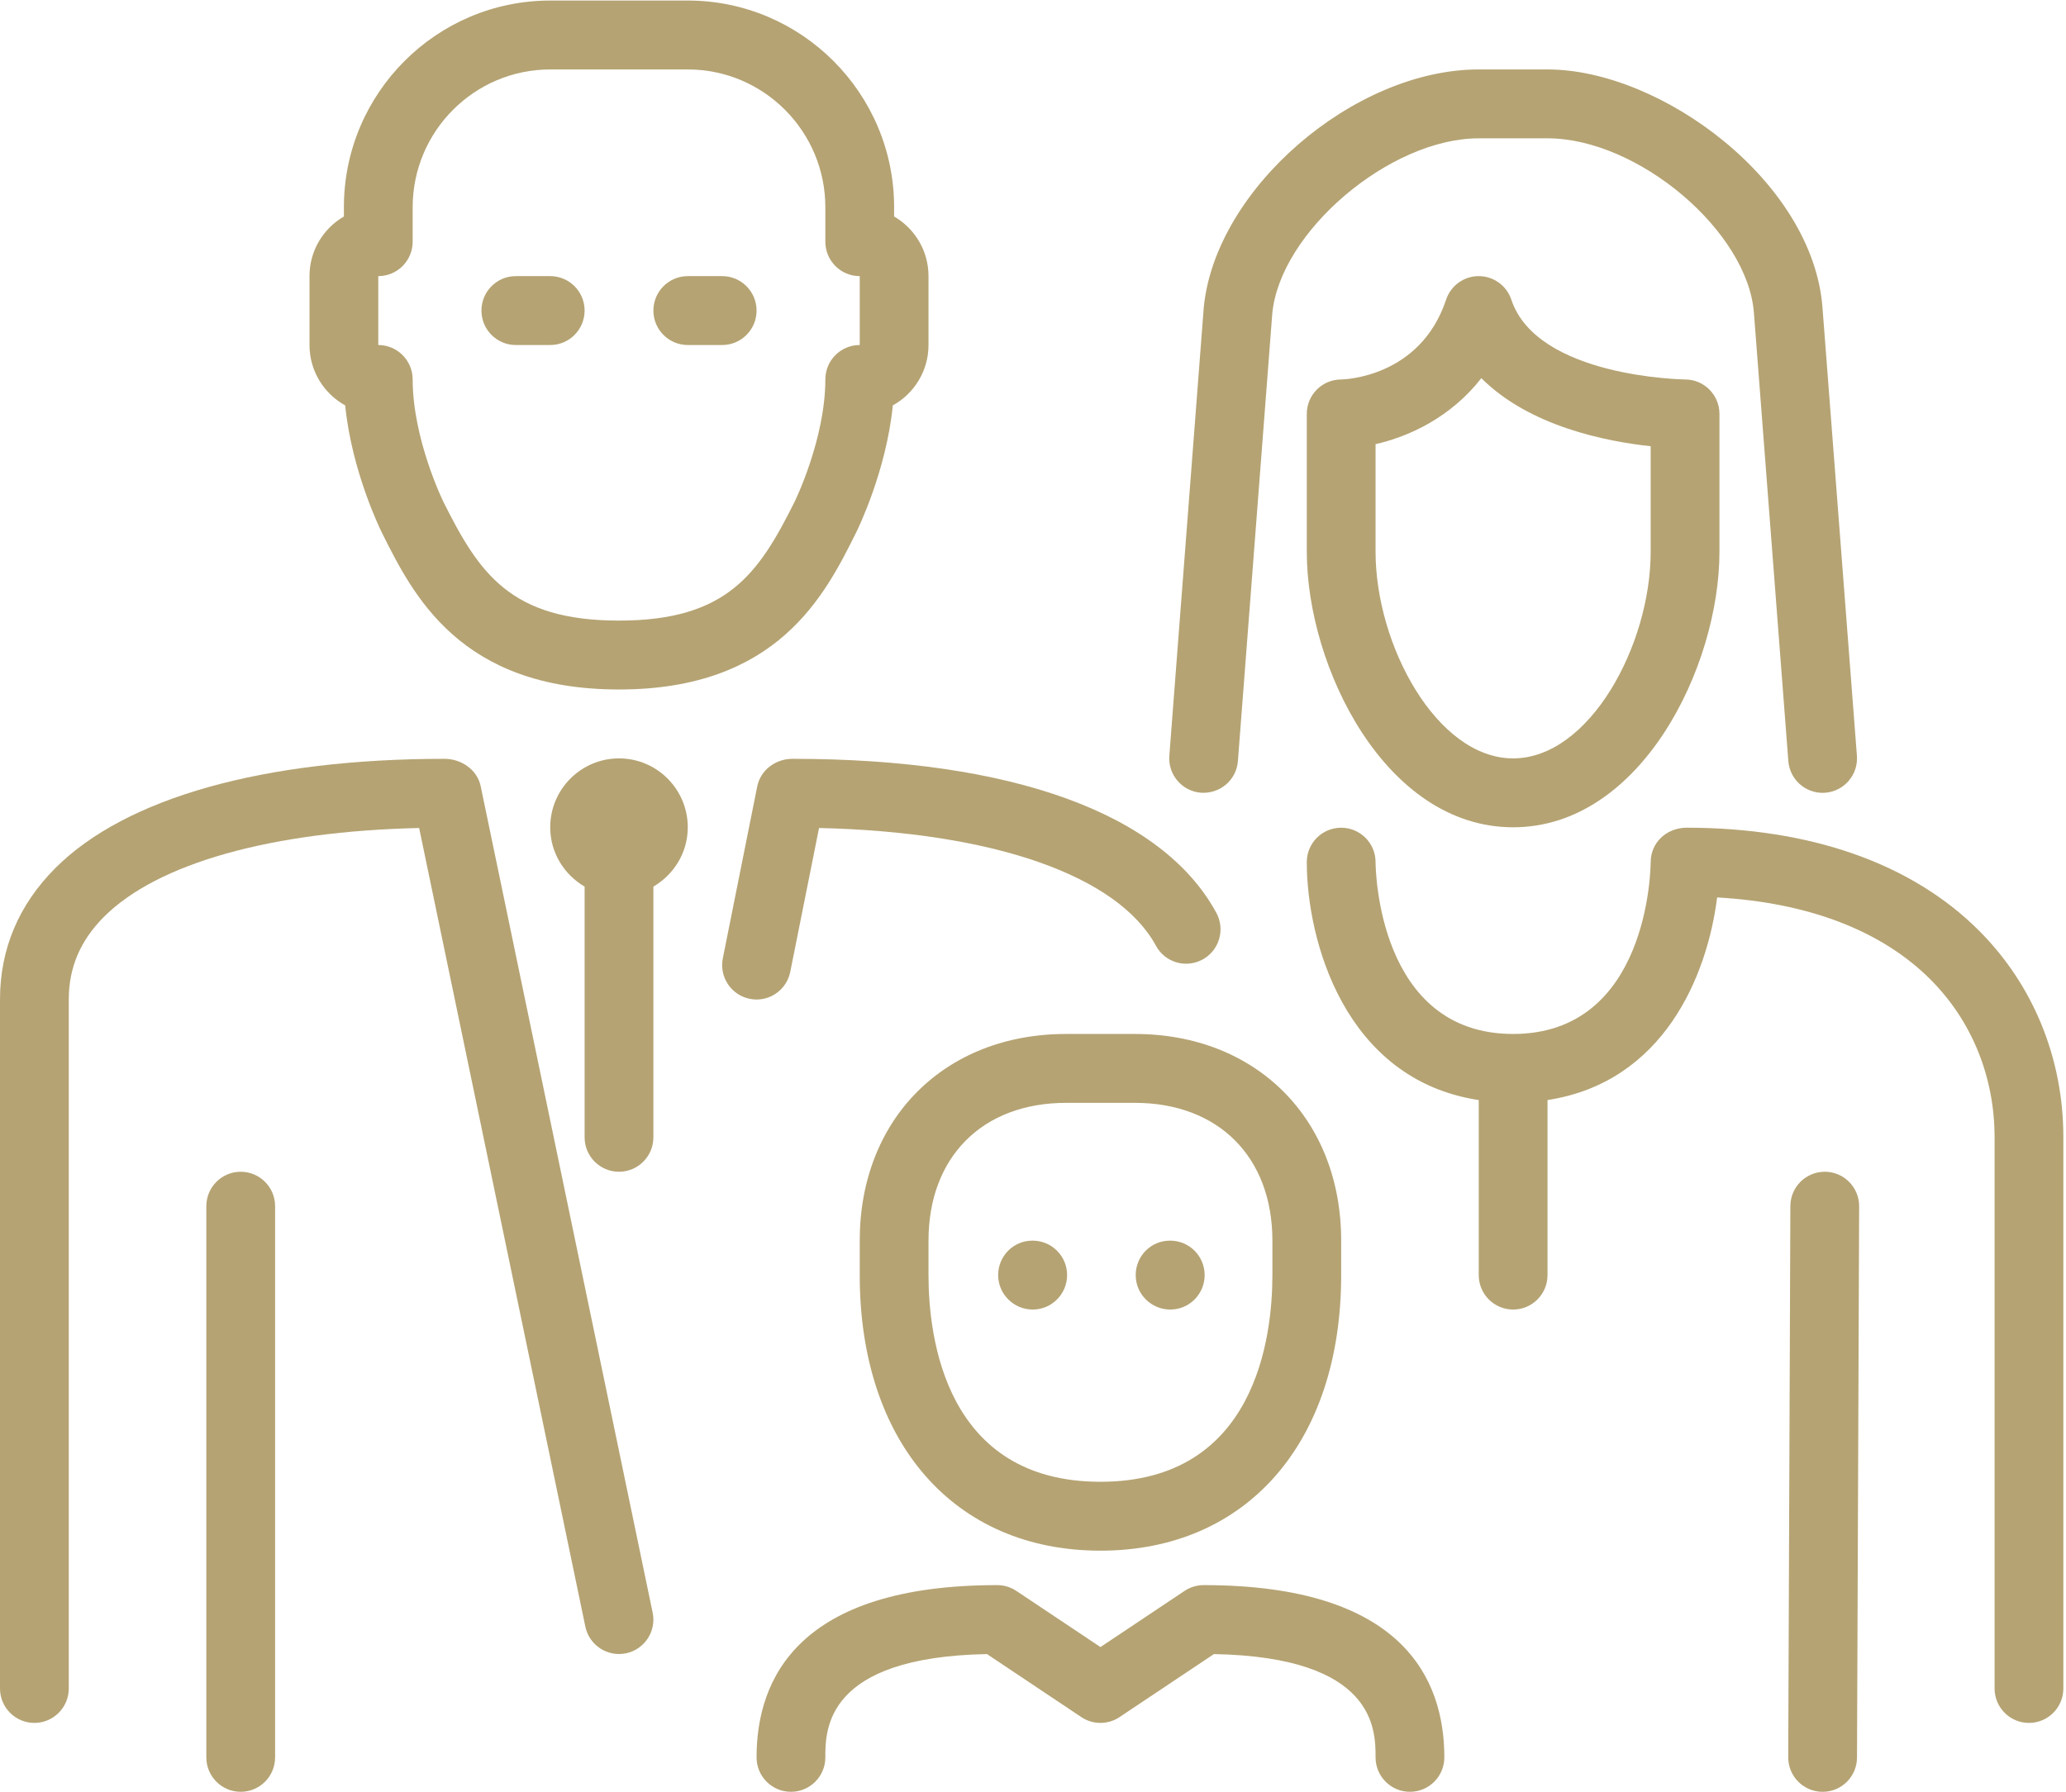 <?xml version="1.0" encoding="UTF-8"?>
<svg width="121px" height="105px" viewBox="0 0 121 105" version="1.1" xmlns="http://www.w3.org/2000/svg" xmlns:xlink="http://www.w3.org/1999/xlink">
    <title>family</title>
    <g id="Page-1" stroke="none" stroke-width="1" fill="none" fill-rule="evenodd">
        <g id="DOVOD" transform="translate(-152, -2332)" fill="#B5A373" fill-rule="nonzero">
            <g id="family" transform="translate(152, 2332)">
                <path d="M62.436,60.572 C55.321,60.572 50.352,65.551 50.352,72.68 L50.352,74.698 C50.352,84.506 55.887,90.842 64.45,90.842 C73.014,90.842 78.549,84.506 78.549,74.698 L78.549,72.68 C78.549,65.551 73.578,60.572 66.464,60.572 L62.436,60.572 Z M74.521,72.68 L74.521,74.698 C74.521,78.339 73.538,86.806 64.45,86.806 C55.361,86.806 54.38,78.339 54.38,74.698 L54.38,72.68 C54.38,67.776 57.542,64.608 62.436,64.608 L66.465,64.608 C71.357,64.608 74.521,67.776 74.521,72.68 Z" id="Shape"></path>
                <path d="M60.483,72.68 L60.461,72.68 C59.351,72.68 58.459,73.584 58.459,74.698 C58.459,75.812 59.369,76.716 60.483,76.716 C61.594,76.716 62.497,75.812 62.497,74.698 C62.497,73.584 61.594,72.68 60.483,72.68 Z" id="Path"></path>
                <path d="M70.338,46.44 C71.46,46.512 72.416,45.693 72.501,44.583 L74.513,18.381 C74.96,13.578 81.403,8.103 86.605,8.103 L90.633,8.103 C95.935,8.103 102.375,13.556 102.724,18.349 L104.738,44.583 C104.819,45.64 105.701,46.446 106.744,46.446 C106.794,46.446 106.849,46.444 106.901,46.44 C108.009,46.355 108.839,45.384 108.754,44.272 L106.74,18.046 C106.202,10.65 97.284,4.068 90.633,4.068 L86.605,4.068 C79.274,4.068 71.147,11.102 70.499,18.038 L68.485,44.272 C68.4,45.384 69.23,46.355 70.338,46.44 Z" id="Path"></path>
                <path d="M88.515,17.556 C88.241,16.731 87.471,16.176 86.605,16.176 C85.737,16.176 84.968,16.731 84.694,17.556 C83.181,22.107 78.724,22.228 78.549,22.23 C77.435,22.23 76.535,23.134 76.535,24.248 L76.535,32.32 C76.535,39.06 81.131,48.464 88.619,48.464 C96.106,48.464 100.704,39.06 100.704,32.32 L100.704,24.248 C100.704,23.134 99.802,22.23 98.69,22.23 C98.603,22.23 90.029,22.102 88.515,17.556 Z M96.676,32.32 C96.676,37.805 93.083,44.428 88.619,44.428 C84.156,44.428 80.563,37.805 80.563,32.32 L80.563,26.02 C82.535,25.572 84.97,24.446 86.759,22.153 C89.578,24.98 94.08,25.864 96.676,26.141 L96.676,32.32 L96.676,32.32 Z" id="Shape"></path>
                <path d="M40.282,20.212 L42.296,20.212 C43.407,20.212 44.31,19.308 44.31,18.194 C44.31,17.08 43.407,16.176 42.296,16.176 L40.282,16.176 C39.168,16.176 38.268,17.08 38.268,18.194 C38.267,19.308 39.168,20.212 40.282,20.212 Z" id="Path"></path>
                <path d="M68.539,76.716 C69.651,76.716 70.553,75.812 70.553,74.698 C70.553,73.584 69.651,72.68 68.539,72.68 L68.517,72.68 C67.407,72.68 66.515,73.584 66.515,74.698 C66.515,75.812 67.425,76.716 68.539,76.716 Z" id="Path"></path>
                <path d="M20.217,23.749 C20.602,27.628 22.286,31.042 22.366,31.204 C24.191,34.863 26.952,40.392 36.253,40.392 C45.554,40.392 48.314,34.863 50.138,31.204 C50.219,31.042 51.903,27.628 52.29,23.749 C53.534,23.063 54.38,21.733 54.38,20.212 L54.38,16.176 C54.38,14.684 53.569,13.381 52.366,12.683 L52.366,12.14 C52.366,5.462 46.944,0.032 40.282,0.032 L32.226,0.032 C25.561,0.032 20.141,5.462 20.141,12.14 L20.141,12.683 C18.936,13.381 18.127,14.684 18.127,16.176 L18.127,20.212 C18.127,21.733 18.973,23.063 20.217,23.749 Z M22.155,16.176 C23.267,16.176 24.169,15.272 24.169,14.158 L24.169,12.14 C24.169,7.688 27.782,4.068 32.225,4.068 L40.281,4.068 C44.725,4.068 48.338,7.688 48.338,12.14 L48.338,14.158 C48.338,15.272 49.238,16.176 50.352,16.176 L50.352,20.212 C49.238,20.212 48.338,21.116 48.338,22.23 C48.338,25.721 46.553,29.365 46.535,29.4 C44.438,33.601 42.589,36.356 36.253,36.356 C29.915,36.356 28.066,33.601 25.971,29.402 C25.951,29.365 24.169,25.721 24.169,22.23 C24.169,21.116 23.266,20.212 22.155,20.212 L22.155,16.176 L22.155,16.176 Z" id="Shape"></path>
                <path d="M70.493,92.86 C70.094,92.86 69.705,92.979 69.375,93.2 L64.451,96.489 L59.524,93.199 C59.194,92.979 58.805,92.86 58.408,92.86 C46.757,92.86 44.31,98.347 44.31,102.95 C44.31,104.064 45.21,104.968 46.324,104.968 C47.436,104.968 48.338,104.064 48.338,102.95 C48.338,101.328 48.338,97.074 57.806,96.9 L63.332,100.593 C64.009,101.045 64.889,101.045 65.566,100.593 L71.095,96.9 C80.563,97.074 80.563,101.328 80.563,102.95 C80.563,104.064 81.463,104.968 82.577,104.968 C83.688,104.968 84.591,104.064 84.591,102.95 C84.591,98.347 82.144,92.86 70.493,92.86 Z" id="Path"></path>
                <path d="M106.879,68.644 L106.871,68.644 C105.761,68.644 104.861,69.542 104.857,70.654 L104.732,102.942 C104.728,104.056 105.624,104.964 106.738,104.969 L106.746,104.969 C107.856,104.969 108.756,104.071 108.76,102.959 L108.885,70.67 C108.889,69.556 107.993,68.648 106.879,68.644 Z" id="Path"></path>
                <path d="M30.211,20.212 L32.225,20.212 C33.337,20.212 34.239,19.308 34.239,18.194 C34.239,17.08 33.337,16.176 32.225,16.176 L30.211,16.176 C29.097,16.176 28.197,17.08 28.197,18.194 C28.197,19.308 29.097,20.212 30.211,20.212 Z" id="Path"></path>
                <path d="M46.283,56.934 L47.969,48.506 C58.138,48.737 65.457,51.275 67.701,55.404 C68.231,56.383 69.449,56.744 70.432,56.211 C71.409,55.678 71.769,54.453 71.238,53.475 C68.078,47.655 59.276,44.454 46.452,44.454 C45.451,44.436 44.547,45.09 44.348,46.075 L42.334,56.139 C42.116,57.232 42.821,58.296 43.913,58.514 C44.048,58.542 44.179,58.554 44.312,58.554 C45.252,58.554 46.09,57.892 46.283,56.934 Z" id="Path"></path>
                <path d="M115.906,54.52 C111.959,50.573 106.027,48.488 98.75,48.488 C97.586,48.51 96.682,49.37 96.676,50.5 C96.674,50.912 96.533,60.572 88.619,60.572 C80.704,60.572 80.565,50.914 80.563,50.502 C80.561,49.39 79.659,48.49 78.549,48.49 C77.435,48.49 76.535,49.392 76.535,50.508 C76.535,55.021 78.71,63.24 86.606,64.445 L86.606,74.698 C86.606,75.812 87.506,76.716 88.62,76.716 C89.731,76.716 90.634,75.812 90.634,74.698 L90.634,64.443 C97.431,63.403 99.991,57.172 100.567,52.574 C105.91,52.875 110.202,54.518 113.058,57.377 C115.483,59.801 116.817,63.084 116.817,66.626 L116.817,98.914 C116.817,100.028 117.717,100.932 118.831,100.932 C119.942,100.932 120.845,100.028 120.845,98.914 L120.845,66.626 C120.845,62.005 119.09,57.706 115.906,54.52 Z" id="Path"></path>
                <path d="M36.253,44.428 C34.032,44.428 32.225,46.238 32.225,48.464 C32.225,49.951 33.041,51.239 34.239,51.939 L34.239,66.626 C34.239,67.74 35.139,68.644 36.253,68.644 C37.365,68.644 38.267,67.74 38.267,66.626 L38.267,51.939 C39.464,51.239 40.281,49.951 40.281,48.464 C40.282,46.238 38.473,44.428 36.253,44.428 Z" id="Path"></path>
                <path d="M14.098,68.644 C12.985,68.644 12.084,69.548 12.084,70.662 L12.084,102.95 C12.084,104.064 12.985,104.968 14.098,104.968 C15.21,104.968 16.112,104.064 16.112,102.95 L16.112,70.662 C16.113,69.548 15.21,68.644 14.098,68.644 Z" id="Path"></path>
                <path d="M28.153,46.06 C27.951,45.08 27.003,44.456 26.046,44.454 C15.466,44.454 7.373,46.724 3.247,50.849 C1.094,53.004 0,55.598 0,58.554 L0,98.914 C0,100.028 0.9,100.932 2.014,100.932 C3.126,100.932 4.028,100.028 4.028,98.914 L4.028,58.554 C4.028,56.681 4.705,55.095 6.093,53.705 C9.23,50.567 15.905,48.7 24.548,48.506 L34.282,95.29 C34.507,96.38 35.579,97.08 36.664,96.854 C37.754,96.626 38.453,95.556 38.223,94.466 L28.153,46.06 Z" id="Path"></path>
            </g>
        </g>
    </g>
</svg>